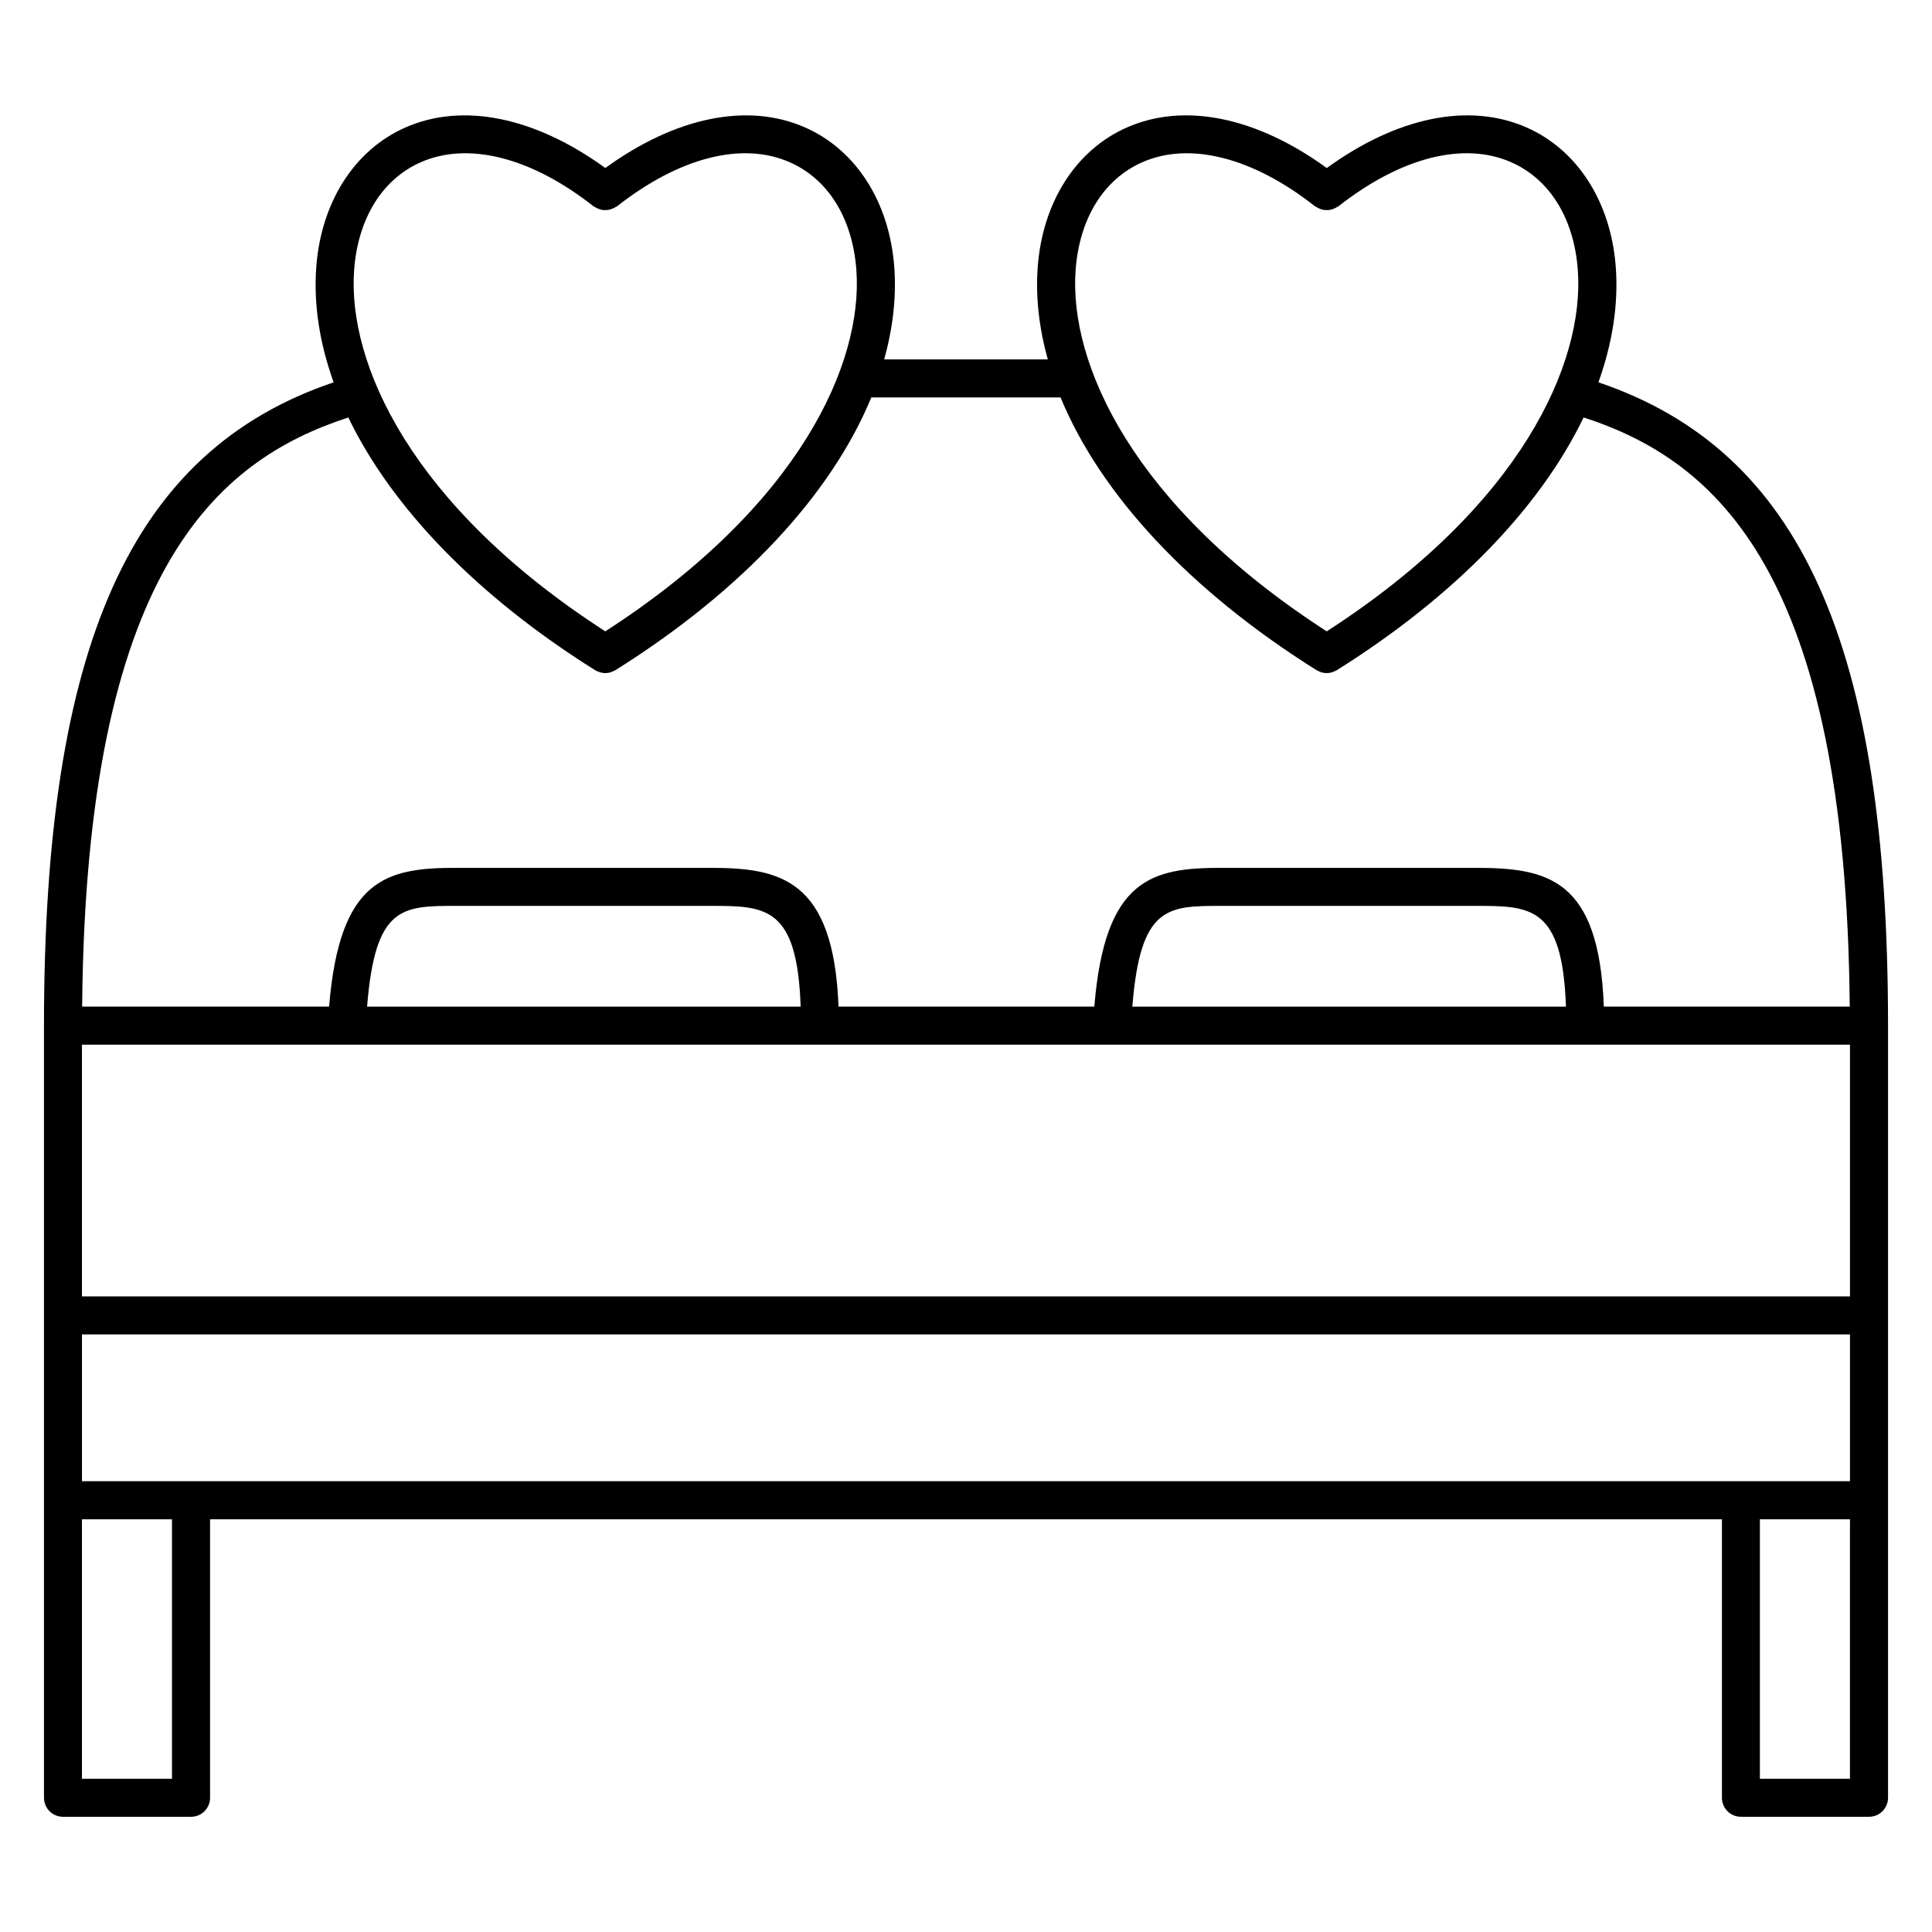 <?xml version="1.0" encoding="UTF-8"?>
<!-- Uploaded to: SVG Repo, www.svgrepo.com, Generator: SVG Repo Mixer Tools -->
<svg fill="#000000" width="800px" height="800px" version="1.1" viewBox="144 144 512 512" xmlns="http://www.w3.org/2000/svg">
 <path d="m567.6 245.32c3.672-10.246 5.324-20.484 4.606-30.434-1.25-17.25-10.078-31.117-23.609-37.09-15.293-6.758-34.426-2.75-52.984 10.734-18.57-13.484-37.727-17.492-53.008-10.738-13.539 5.981-22.359 19.852-23.609 37.102-0.574 7.981 0.402 16.148 2.676 24.348h-43.352c2.277-8.211 3.254-16.379 2.68-24.363-1.25-17.246-10.078-31.109-23.602-37.086-15.277-6.746-34.422-2.742-52.984 10.734-18.566-13.48-37.719-17.48-53-10.734-13.539 5.981-22.363 19.852-23.609 37.102-0.719 9.949 0.934 20.176 4.606 30.426-53.73 18.188-76.758 69.66-76.758 170.49v204.62c0 2.785 2.258 5.039 5.039 5.039h33.938c2.781 0 5.039-2.254 5.039-5.039v-73.809h400.66v73.809c0 2.785 2.254 5.039 5.039 5.039h33.941c2.785 0 5.039-2.254 5.039-5.039v-204.62c0-100.83-23.031-152.31-76.746-170.49zm-372.98 291.22h-28.898v-38.91h468.54v38.91zm439.64-115.69v66.711h-468.54v-66.711zm-392.98-10.078c2.141-26.684 9.219-26.703 23.723-26.703h67.199c14.641 0 23.074 0.031 23.977 26.703zm202.8 0c2.141-26.684 9.219-26.703 23.723-26.703h67.199c14.645 0 23.078 0.031 23.988 26.703zm-15.035-195.15c0.988-13.668 7.418-24.098 17.633-28.613 12.621-5.566 29.316-1.32 45.816 11.664 0.105 0.086 0.242 0.105 0.352 0.18 0.297 0.195 0.594 0.336 0.922 0.469 0.297 0.117 0.578 0.223 0.891 0.281 0.316 0.059 0.625 0.07 0.945 0.07 0.324 0 0.637-0.012 0.945-0.07 0.312-0.059 0.59-0.168 0.887-0.281 0.324-0.125 0.629-0.273 0.926-0.469 0.109-0.074 0.246-0.098 0.352-0.18 16.488-12.984 33.191-17.242 45.801-11.664 10.211 4.508 16.641 14.934 17.629 28.602 1.777 24.562-14.922 62.375-66.543 95.703-51.625-33.316-68.332-71.133-66.555-95.691zm-191.2 0c0.988-13.668 7.418-24.098 17.633-28.613 12.617-5.566 29.316-1.32 45.812 11.664 0.109 0.086 0.246 0.105 0.359 0.18 0.297 0.203 0.605 0.344 0.934 0.469 0.293 0.117 0.57 0.223 0.871 0.281 0.316 0.066 0.629 0.07 0.953 0.07 0.328 0 0.637-0.004 0.957-0.07 0.301-0.059 0.578-0.168 0.871-0.281 0.328-0.125 0.629-0.273 0.934-0.469 0.109-0.074 0.246-0.098 0.359-0.18 16.496-12.984 33.191-17.234 45.797-11.664 10.211 4.508 16.637 14.934 17.625 28.598 1.777 24.562-14.918 62.383-66.539 95.707-51.637-33.316-68.34-71.133-66.566-95.691zm-1.539 39.008c11.496 23.84 34.059 47.316 65.426 66.988 0.039 0.023 0.09 0.035 0.133 0.059 0.266 0.156 0.551 0.273 0.84 0.371 0.137 0.051 0.266 0.121 0.402 0.156 0.395 0.105 0.797 0.16 1.203 0.168 0.031 0 0.059 0.012 0.09 0.012h0.004 0.004c0.031 0 0.059-0.012 0.09-0.012 0.406-0.004 0.812-0.059 1.203-0.168 0.137-0.035 0.266-0.105 0.402-0.156 0.293-0.105 0.574-0.215 0.84-0.371 0.047-0.023 0.09-0.031 0.133-0.059 33.691-21.137 57.273-46.648 67.832-72.301h50.152c10.566 25.652 34.16 51.168 67.859 72.301 0.047 0.023 0.09 0.035 0.133 0.059 0.266 0.156 0.551 0.273 0.84 0.371 0.137 0.051 0.266 0.121 0.402 0.156 0.395 0.105 0.797 0.16 1.203 0.168 0.031 0 0.059 0.012 0.09 0.012h0.008c0.031 0 0.059-0.012 0.09-0.012 0.406-0.004 0.812-0.059 1.203-0.168 0.137-0.035 0.266-0.105 0.398-0.156 0.297-0.105 0.578-0.215 0.848-0.379 0.047-0.023 0.09-0.031 0.133-0.059 31.363-19.672 53.914-43.141 65.41-66.988 35.086 11.422 69.539 40.926 70.523 156.14l-65.172 0.004c-1.223-33.969-14.953-36.777-34.031-36.777l-67.199-0.004c-18.496 0-31.004 2.731-33.789 36.777l-67.793 0.004c-1.273-33.895-15.559-36.777-34.016-36.777l-67.199-0.004c-18.496 0-31.004 2.731-33.785 36.777l-65.445 0.004c0.988-115.19 35.441-144.7 70.535-156.13zm-46.727 360.76h-23.859v-68.77h23.859zm444.68 0h-23.867v-68.77h23.867z"/>
</svg>